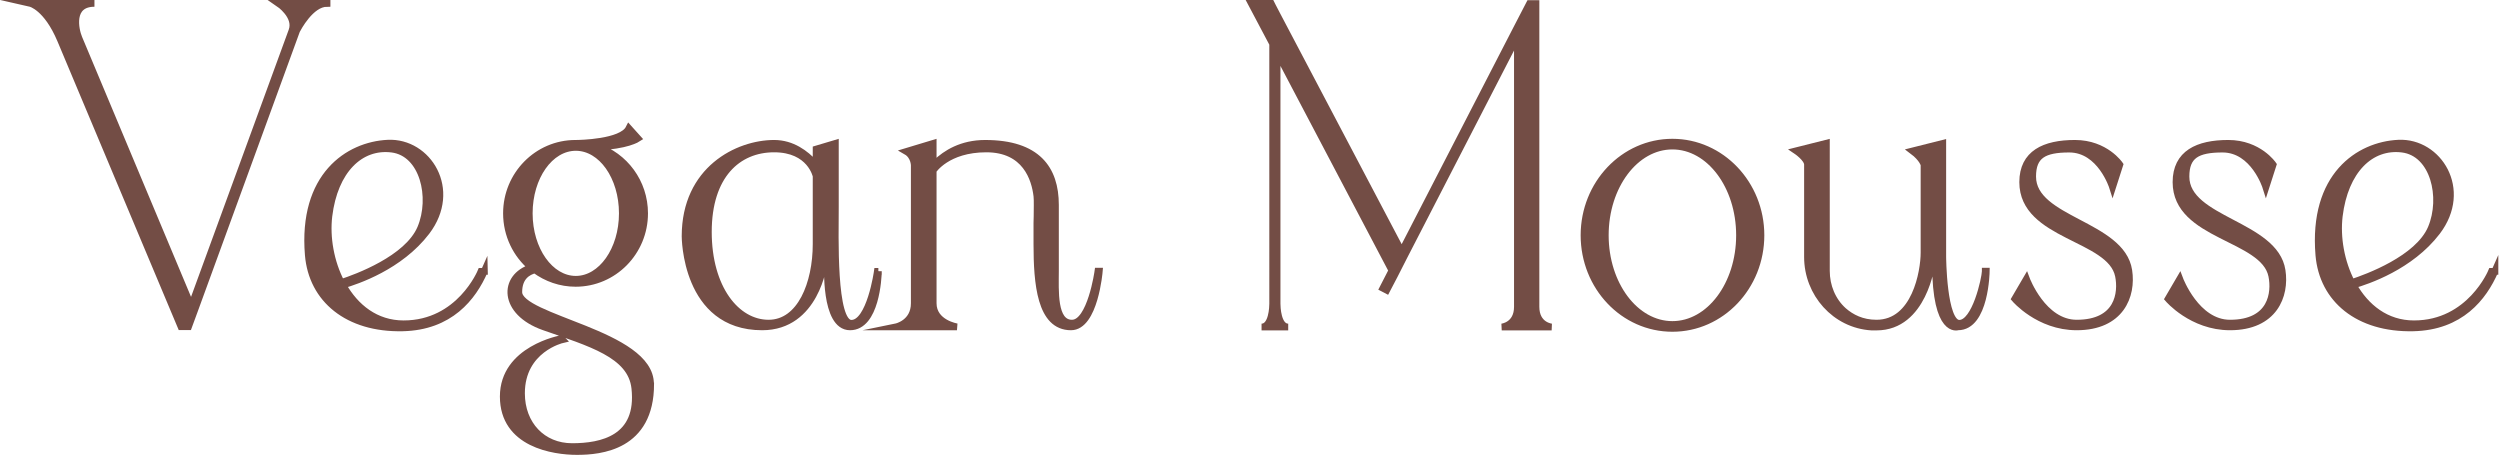 <?xml version="1.0" encoding="UTF-8"?><svg id="_レイヤー_2" xmlns="http://www.w3.org/2000/svg" viewBox="0 0 148.23 26.97"><defs><style>.cls-1{fill:#734d45;stroke:#734d45;stroke-miterlimit:10;stroke-width:.4px;}</style></defs><g id="text"><path class="cls-1" d="M19.39.2c-.97,0-1.74,1.5-1.8,1.61,0,0,0,0,0,0l-6.09,16.69-.32.87h-.45L3.59,2.37C2.77.42,1.8.2,1.8.2h3.8c-1.47,0-1.13,1.56-.92,2.06,0,0,0,0,0,0l6.66,15.89L17.31,1.82c.32-.87-.79-1.62-.79-1.62h2.87Z"/><path class="cls-1" d="M28.72,16.08c-.68,1.56-2.04,3.3-4.85,3.36-3.25.07-5.37-1.69-5.59-4.32-.39-4.69,2.36-6.52,4.72-6.63,2.37-.11,4.19,2.75,2.29,5.25-1.58,2.07-4.14,2.92-4.96,3.16.74,1.32,1.95,2.3,3.6,2.3,3.33,0,4.59-3.11,4.59-3.11h.2ZM20.24,16.75c.88-.29,3.92-1.39,4.7-3.22.77-1.83.15-4.46-1.71-4.69-1.87-.23-3.4,1.26-3.73,3.97-.15,1.26.1,2.73.74,3.95Z"/><path class="cls-1" d="M38.58,22.77c0,3.74-2.99,4-4.37,4s-4.37-.44-4.37-3.26,3.44-3.43,3.44-3.43l.06.06s-2.42.56-2.42,3.18c0,1.85,1.25,3.16,3,3.16s4.05-.47,3.72-3.47c-.22-2-2.67-2.67-5.4-3.63-2.46-.87-2.47-2.97-.72-3.52-.91-.76-1.49-1.92-1.49-3.21,0-2.29,1.83-4.15,4.09-4.15,0,0,.01,0,.02,0,.21,0,2.72-.04,3.15-.89l.54.6s-.69.46-2.44.49c1.64.54,2.83,2.1,2.83,3.95,0,2.29-1.83,4.15-4.09,4.15-.9,0-1.73-.3-2.41-.8-.43.11-.96.42-.96,1.32,0,1.57,7.81,2.44,7.81,5.44ZM31.38,12.65c0,2.16,1.24,3.91,2.76,3.91s2.76-1.75,2.76-3.91-1.23-3.91-2.76-3.91-2.76,1.75-2.76,3.91Z"/><path class="cls-1" d="M52.08,16.08c0,.37-.14,3.3-1.68,3.3s-1.33-3.74-1.33-3.74h0c0-.06-.05-.11-.12-.11s-.11.05-.11.11c0,0-.46,3.74-3.65,3.74-4.58,0-4.57-5.37-4.57-5.37,0-3.97,3.13-5.51,5.28-5.51s3.18,2.45,3.2,2.16c.02-.3-.71-1.17-.71-1.17v-.65l1.14-.34v3.75c0,1.74-.16,6.92.95,6.92s1.54-3.08,1.54-3.08h.06ZM48.39,10.44h0s-.33-1.61-2.49-1.61-3.9,1.57-3.9,4.92,1.67,5.41,3.57,5.41,2.82-2.36,2.82-4.69c0-.76,0-2.29,0-4.03Z"/><path class="cls-1" d="M65.18,16.08s-.27,3.3-1.68,3.3c-1.82,0-2.02-2.58-2.02-4.91v-1.26s0-.16.01-.38c0-.39.02-.96-.01-1.21-.12-1.02-.67-2.79-3-2.79s-3.15,1.28-3.15,1.28v7.87c0,1.18,1.41,1.4,1.41,1.4h-3.61s1.08-.22,1.08-1.4v-8.17s0-.56-.47-.83l1.59-.48v.99s-.76.97-.71,1.17c.06.2,1.01-2.16,3.79-2.16,3.09,0,4.17,1.51,4.17,3.65v3.93c0,1.14-.13,3.08.98,3.08s1.54-3.08,1.54-3.08h.06Z"/><path class="cls-1" d="M89.97,18.19V2.17l-6.71,13.02-.58,1.14-.46.88-.23-.12.54-1.05-6.81-12.94v14.91c0,.17.03,1.38.66,1.38h-1.58c.63,0,.66-1.21.66-1.38V2.6l-1.27-2.4h1.18l.08.16.26.5,7.4,14.05,6.86-13.31.72-1.39h.38s0,17.98,0,17.98c0,1.12.93,1.2.93,1.2h-2.96s.93-.09.93-1.2Z"/><path class="cls-1" d="M104.41,13.95c0,3.05-2.35,5.52-5.25,5.52s-5.24-2.47-5.24-5.52,2.35-5.52,5.24-5.52,5.25,2.47,5.25,5.52ZM103.14,13.95c0-2.92-1.78-5.29-3.98-5.29s-3.98,2.37-3.98,5.29,1.78,5.29,3.98,5.29,3.98-2.37,3.98-5.29Z"/><path class="cls-1" d="M117.71,16.08h.06s-.04,3.3-1.68,3.3c0,0-1.33.48-1.33-3.74,0,0-.02-.11-.12-.11s-.11.11-.11.11c0,0-.46,3.75-3.27,3.75-.1,0-.2,0-.29,0-2.16-.13-3.8-1.99-3.8-4.15v-5.48c0-.37-.67-.82-.67-.82l1.79-.45v7.57c0,.9.35,1.77,1.02,2.37.46.4,1.09.73,1.95.73,2.3,0,2.82-3.06,2.82-4.18v-5.21s-.08-.37-.68-.82l1.79-.45v6.7s.02,3.97.98,3.97,1.53-2.67,1.54-3.08h0Z"/><path class="cls-1" d="M123.13,19.38c-2.26,0-3.67-1.66-3.67-1.66l.69-1.18s.98,2.62,2.98,2.62c2.49,0,2.68-1.81,2.48-2.8-.46-2.32-5.68-2.32-5.68-5.56,0-1.7,1.29-2.3,3.1-2.3s2.66,1.26,2.66,1.26l-.43,1.34s-.71-2.26-2.57-2.26c-1.51,0-2.17.38-2.17,1.63,0,2.6,5.28,2.81,5.7,5.57.23,1.49-.47,3.34-3.09,3.34Z"/><path class="cls-1" d="M132.22,19.38c-2.26,0-3.67-1.66-3.67-1.66l.69-1.18s.98,2.62,2.98,2.62c2.49,0,2.68-1.81,2.48-2.8-.46-2.32-5.68-2.32-5.68-5.56,0-1.7,1.29-2.3,3.1-2.3s2.66,1.26,2.66,1.26l-.43,1.34s-.71-2.26-2.57-2.26c-1.51,0-2.17.38-2.17,1.63,0,2.6,5.28,2.81,5.7,5.57.23,1.49-.47,3.34-3.09,3.34Z"/><path class="cls-1" d="M147.93,16.08c-.68,1.56-2.04,3.3-4.85,3.36-3.25.07-5.37-1.69-5.59-4.32-.39-4.69,2.36-6.52,4.72-6.63,2.37-.11,4.19,2.75,2.29,5.25-1.58,2.07-4.14,2.92-4.97,3.16.74,1.32,1.95,2.3,3.6,2.3,3.33,0,4.6-3.11,4.6-3.11h.2ZM139.45,16.75c.88-.29,3.92-1.39,4.7-3.22.77-1.83.15-4.46-1.72-4.69s-3.4,1.26-3.73,3.97c-.15,1.26.1,2.73.74,3.95Z"/></g></svg>